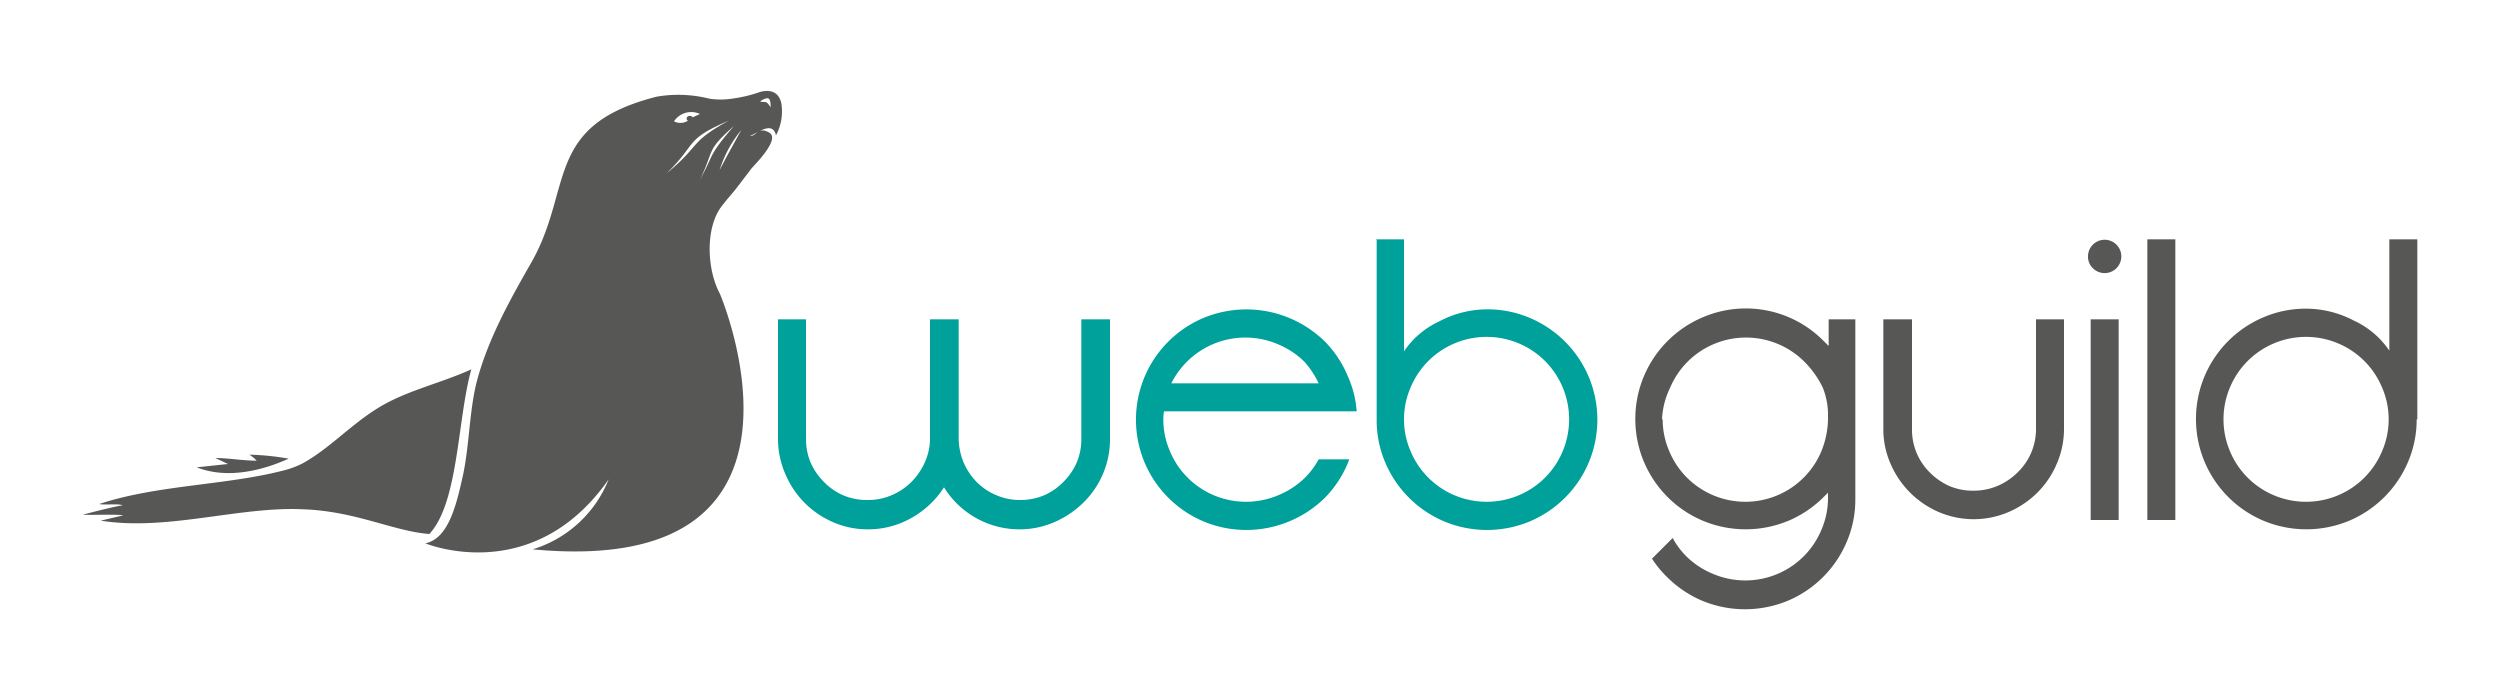 <?xml version="1.0" standalone="no"?>
<svg xmlns="http://www.w3.org/2000/svg" width="375" height="105" viewBox="0 0 375 105">
  <title>Web Guild Logo NEW</title>
  <g>
    <path d="M162.2,47.9h4.3V65.8a13.3,13.3,0,0,1-4,9.6,14.4,14.4,0,0,1-4.3,2.9,13,13,0,0,1-5.2,1.1,13.3,13.3,0,0,1-11.4-6.3,13.8,13.8,0,0,1-4.9,4.6,13.1,13.1,0,0,1-6.5,1.7,12.9,12.9,0,0,1-5.3-1.1,13.6,13.6,0,0,1-7.1-7.2,13.2,13.2,0,0,1-1.1-5.3V47.9h4.2V65.8a9.1,9.1,0,0,0,.7,3.6,9.6,9.6,0,0,0,2,2.9,8.9,8.9,0,0,0,2.9,2,9.1,9.1,0,0,0,3.6.7,9,9,0,0,0,3.6-.7,9.3,9.3,0,0,0,3-2,9.8,9.8,0,0,0,2-2.9,8.7,8.7,0,0,0,.8-3.6V47.9h4.3V65.8a9.7,9.7,0,0,0,.8,3.7,9.6,9.6,0,0,0,2,2.9,9,9,0,0,0,2.9,1.9,8.9,8.9,0,0,0,3.5.7,9.1,9.1,0,0,0,3.6-.7,9,9,0,0,0,2.9-2,9.5,9.5,0,0,0,2-2.9,9,9,0,0,0,.7-3.6V47.9Z" fill="#00a19a"/>
    <path d="M174.5,62.9a11.9,11.9,0,0,0,1,4.8,12.3,12.3,0,0,0,6.6,6.6,12.4,12.4,0,0,0,9.6,0,12.5,12.5,0,0,0,4-2.6,11.8,11.8,0,0,0,2.1-2.8h4.6l-0.2.5a16.3,16.3,0,0,1-3.5,5.3,16.7,16.7,0,0,1-5.3,3.5,16.7,16.7,0,0,1-12.9,0,16.6,16.6,0,0,1-8.8-8.8,16.6,16.6,0,0,1,0-12.9,16.6,16.6,0,0,1,8.8-8.8,16.8,16.8,0,0,1,12.9,0,16.8,16.8,0,0,1,5.3,3.5,16.3,16.3,0,0,1,3.5,5.3,15.4,15.4,0,0,1,1.3,5.2H174.6Q174.5,62.3,174.5,62.9Zm21.1-8.7a12.5,12.5,0,0,0-4-2.6,12.4,12.4,0,0,0-9.6,0,12.4,12.4,0,0,0-6.3,5.9h22.1A13.2,13.2,0,0,0,195.6,54.2Z" fill="#00a19a"/>
    <path d="M206.4,35.9h4.2V52.7a12.9,12.9,0,0,1,5.3-4.5,15.5,15.5,0,0,1,7.1-1.8,16.2,16.2,0,0,1,6.5,1.3,16.6,16.6,0,0,1,8.8,8.8,16.6,16.6,0,0,1,0,12.9,16.6,16.6,0,0,1-8.8,8.8,16.7,16.7,0,0,1-12.9,0,16.6,16.6,0,0,1-8.8-8.8,16.1,16.1,0,0,1-1.3-6.4v-27Zm4.2,27a12,12,0,0,0,1,4.8,12.3,12.3,0,0,0,6.6,6.6,12.4,12.4,0,0,0,9.6,0,12.3,12.3,0,0,0,6.6-6.6,12.4,12.4,0,0,0,0-9.6,12.3,12.3,0,0,0-6.6-6.6,12.4,12.4,0,0,0-9.6,0,12.3,12.3,0,0,0-6.6,6.6A12,12,0,0,0,210.6,62.9Z" fill="#00a19a"/>
    <path d="M274.1,47.9h4.2V74.9a16.1,16.1,0,0,1-1.3,6.4,16.6,16.6,0,0,1-8.8,8.8,16.8,16.8,0,0,1-12.9,0,16.8,16.8,0,0,1-5.3-3.6,16.1,16.1,0,0,1-2.2-2.7l3.1-3.1a12,12,0,0,0,2.1,2.8,12.4,12.4,0,0,0,4,2.6,12.4,12.4,0,0,0,9.6,0,12.3,12.3,0,0,0,6.6-6.6,12,12,0,0,0,1-4.8V73.9l-0.7.7a16.7,16.7,0,0,1-5.2,3.5,16.7,16.7,0,0,1-12.9,0,16.6,16.6,0,0,1-8.8-8.8,16.6,16.6,0,0,1,0-12.9,16.6,16.6,0,0,1,8.8-8.8,16.4,16.4,0,0,1,18.2,3.6l0.7,0.7v-4Zm-24.7,15a12,12,0,0,0,1,4.8,12.3,12.3,0,0,0,6.6,6.6,12.4,12.4,0,0,0,9.6,0,12.3,12.3,0,0,0,6.6-6.6,13.3,13.3,0,0,0,1-5.3,11,11,0,0,0-.8-4.3,14.4,14.4,0,0,0-2.8-3.9,12.4,12.4,0,0,0-3.9-2.6,12.4,12.4,0,0,0-9.6,0,12.3,12.3,0,0,0-6.6,6.6A12,12,0,0,0,249.3,62.9Z" fill="#575756"/>
    <path d="M305.4,64.4V47.9h4.2V64.4a13.1,13.1,0,0,1-1.1,5.2,13.5,13.5,0,0,1-2.9,4.3,14,14,0,0,1-4.3,2.9,13.3,13.3,0,0,1-10.5,0,13.8,13.8,0,0,1-7.2-7.2,12.9,12.9,0,0,1-1.1-5.2h0V47.9h4.3V64.4h0a9,9,0,0,0,2.7,6.5,9.7,9.7,0,0,0,2.9,2,8.9,8.9,0,0,0,3.6.7,9.1,9.1,0,0,0,3.6-.7,9.6,9.6,0,0,0,3-2A9,9,0,0,0,305.4,64.4Z" fill="#575756"/>
    <path d="M313.2,38.4a2.5,2.5,0,1,1,.7,1.8A2.4,2.4,0,0,1,313.2,38.4Zm0.4,9.5h4.2V78h-4.2V47.9Z" fill="#575756"/>
    <path d="M322.1,35.9h4.2V78h-4.2V35.9Z" fill="#575756"/>
    <path d="M362.5,62.9a16.1,16.1,0,0,1-1.3,6.4,16.6,16.6,0,0,1-8.8,8.8,16.7,16.7,0,0,1-12.9,0,16.6,16.6,0,0,1-8.8-8.8,16.6,16.6,0,0,1,0-12.9,16.6,16.6,0,0,1,8.8-8.8,16.2,16.2,0,0,1,6.5-1.3,15.5,15.5,0,0,1,7.1,1.8,12.9,12.9,0,0,1,5.3,4.5V35.9h4.2v27Zm-4.2,0a12,12,0,0,0-1-4.8,12.3,12.3,0,0,0-6.6-6.6,12.4,12.4,0,0,0-9.6,0,12.3,12.3,0,0,0-6.6,6.6,12.3,12.3,0,0,0,0,9.6,12.3,12.3,0,0,0,6.6,6.6,12.4,12.4,0,0,0,9.6,0,12.3,12.3,0,0,0,6.6-6.6A12,12,0,0,0,358.3,62.9Z" fill="#575756"/>
    <g>
      <path d="M70.7,55.4c-4.6,2.1-9.8,3.2-14,5.8s-7.3,6.1-11.3,8.3a13.1,13.1,0,0,1-2.6,1c-8.6,2.3-19.2,2.2-27.9,5.1,0.7,0.2,2.9-.1,3.5.2-1.4.2-4.8,1.1-6,1.4,1.4,0.1,4.9-.1,6.1.1l-3.4.8c10,1.6,20.9-2.2,30.5-1.7,7.8,0.3,13.5,3.3,18.8,3.7C68.8,75.4,68.6,62.9,70.7,55.4Z" fill="#575756"/>
      <path d="M43.3,68.8a38.3,38.3,0,0,0-5.9-.6,5.3,5.3,0,0,1,1.1.9c-2.1,0-4.3-.4-6.2-0.4l1.9,0.9-4.7.5C34.1,71.9,39.3,70.6,43.3,68.8Z" fill="#575756"/>
      <path d="M117.2,15.5c-0.6-2.8-3.5-1.6-3.5-1.6a20.8,20.8,0,0,1-3.9.9,11.3,11.3,0,0,1-3.4,0,19.1,19.1,0,0,0-7.9-.3C81.6,18.8,86,28.1,79.8,39.2c-3.2,5.6-6.6,11.6-8.3,18.1-1.1,4.3-1.1,9.7-2.1,14.2s-2.2,9.3-5.6,10c0,0,16.1,6.7,27.5-9.6A17.9,17.9,0,0,1,79.9,82.4c46.3,4.4,28.1-38.3,28.1-38.3-2-3.7-2.2-9.9.2-13.1,1.3-1.7,1.4-1.6,2.9-3.6l1.6-2.1c0.4-.5,4.4-4.4,2.7-5.4s-2,.6-2.9.5c1.2-.5,3.4-2.3,3.9-0.1A7.6,7.6,0,0,0,117.2,15.5ZM105,17.1l-1.1.5a0.4,0.4,0,0,0-.4-0.2,0.4,0.4,0,0,0-.5.4,0.3,0.3,0,0,0,.2.3,2.1,2.1,0,0,1-2.1.1A3.1,3.1,0,0,1,105,17.1ZM100,26c4.7-4.6,2.6-5,9.3-7.9C103.3,21.4,105.2,21.7,100,26Zm3.6,3.5c4.2-7.2,1.5-6.2,6.5-10.6C105.4,24.3,107.7,22.8,103.5,29.4Zm4.2-3.5a17.6,17.6,0,0,1,3.4-6.5C110.1,21.5,108.8,23.8,107.7,26ZM114,15.2c1.3-.8,1.6-0.6,1.6.9C114.8,14.9,114.9,15.5,114,15.2Z" fill="#575756"/>
    </g>
  </g>
</svg>
